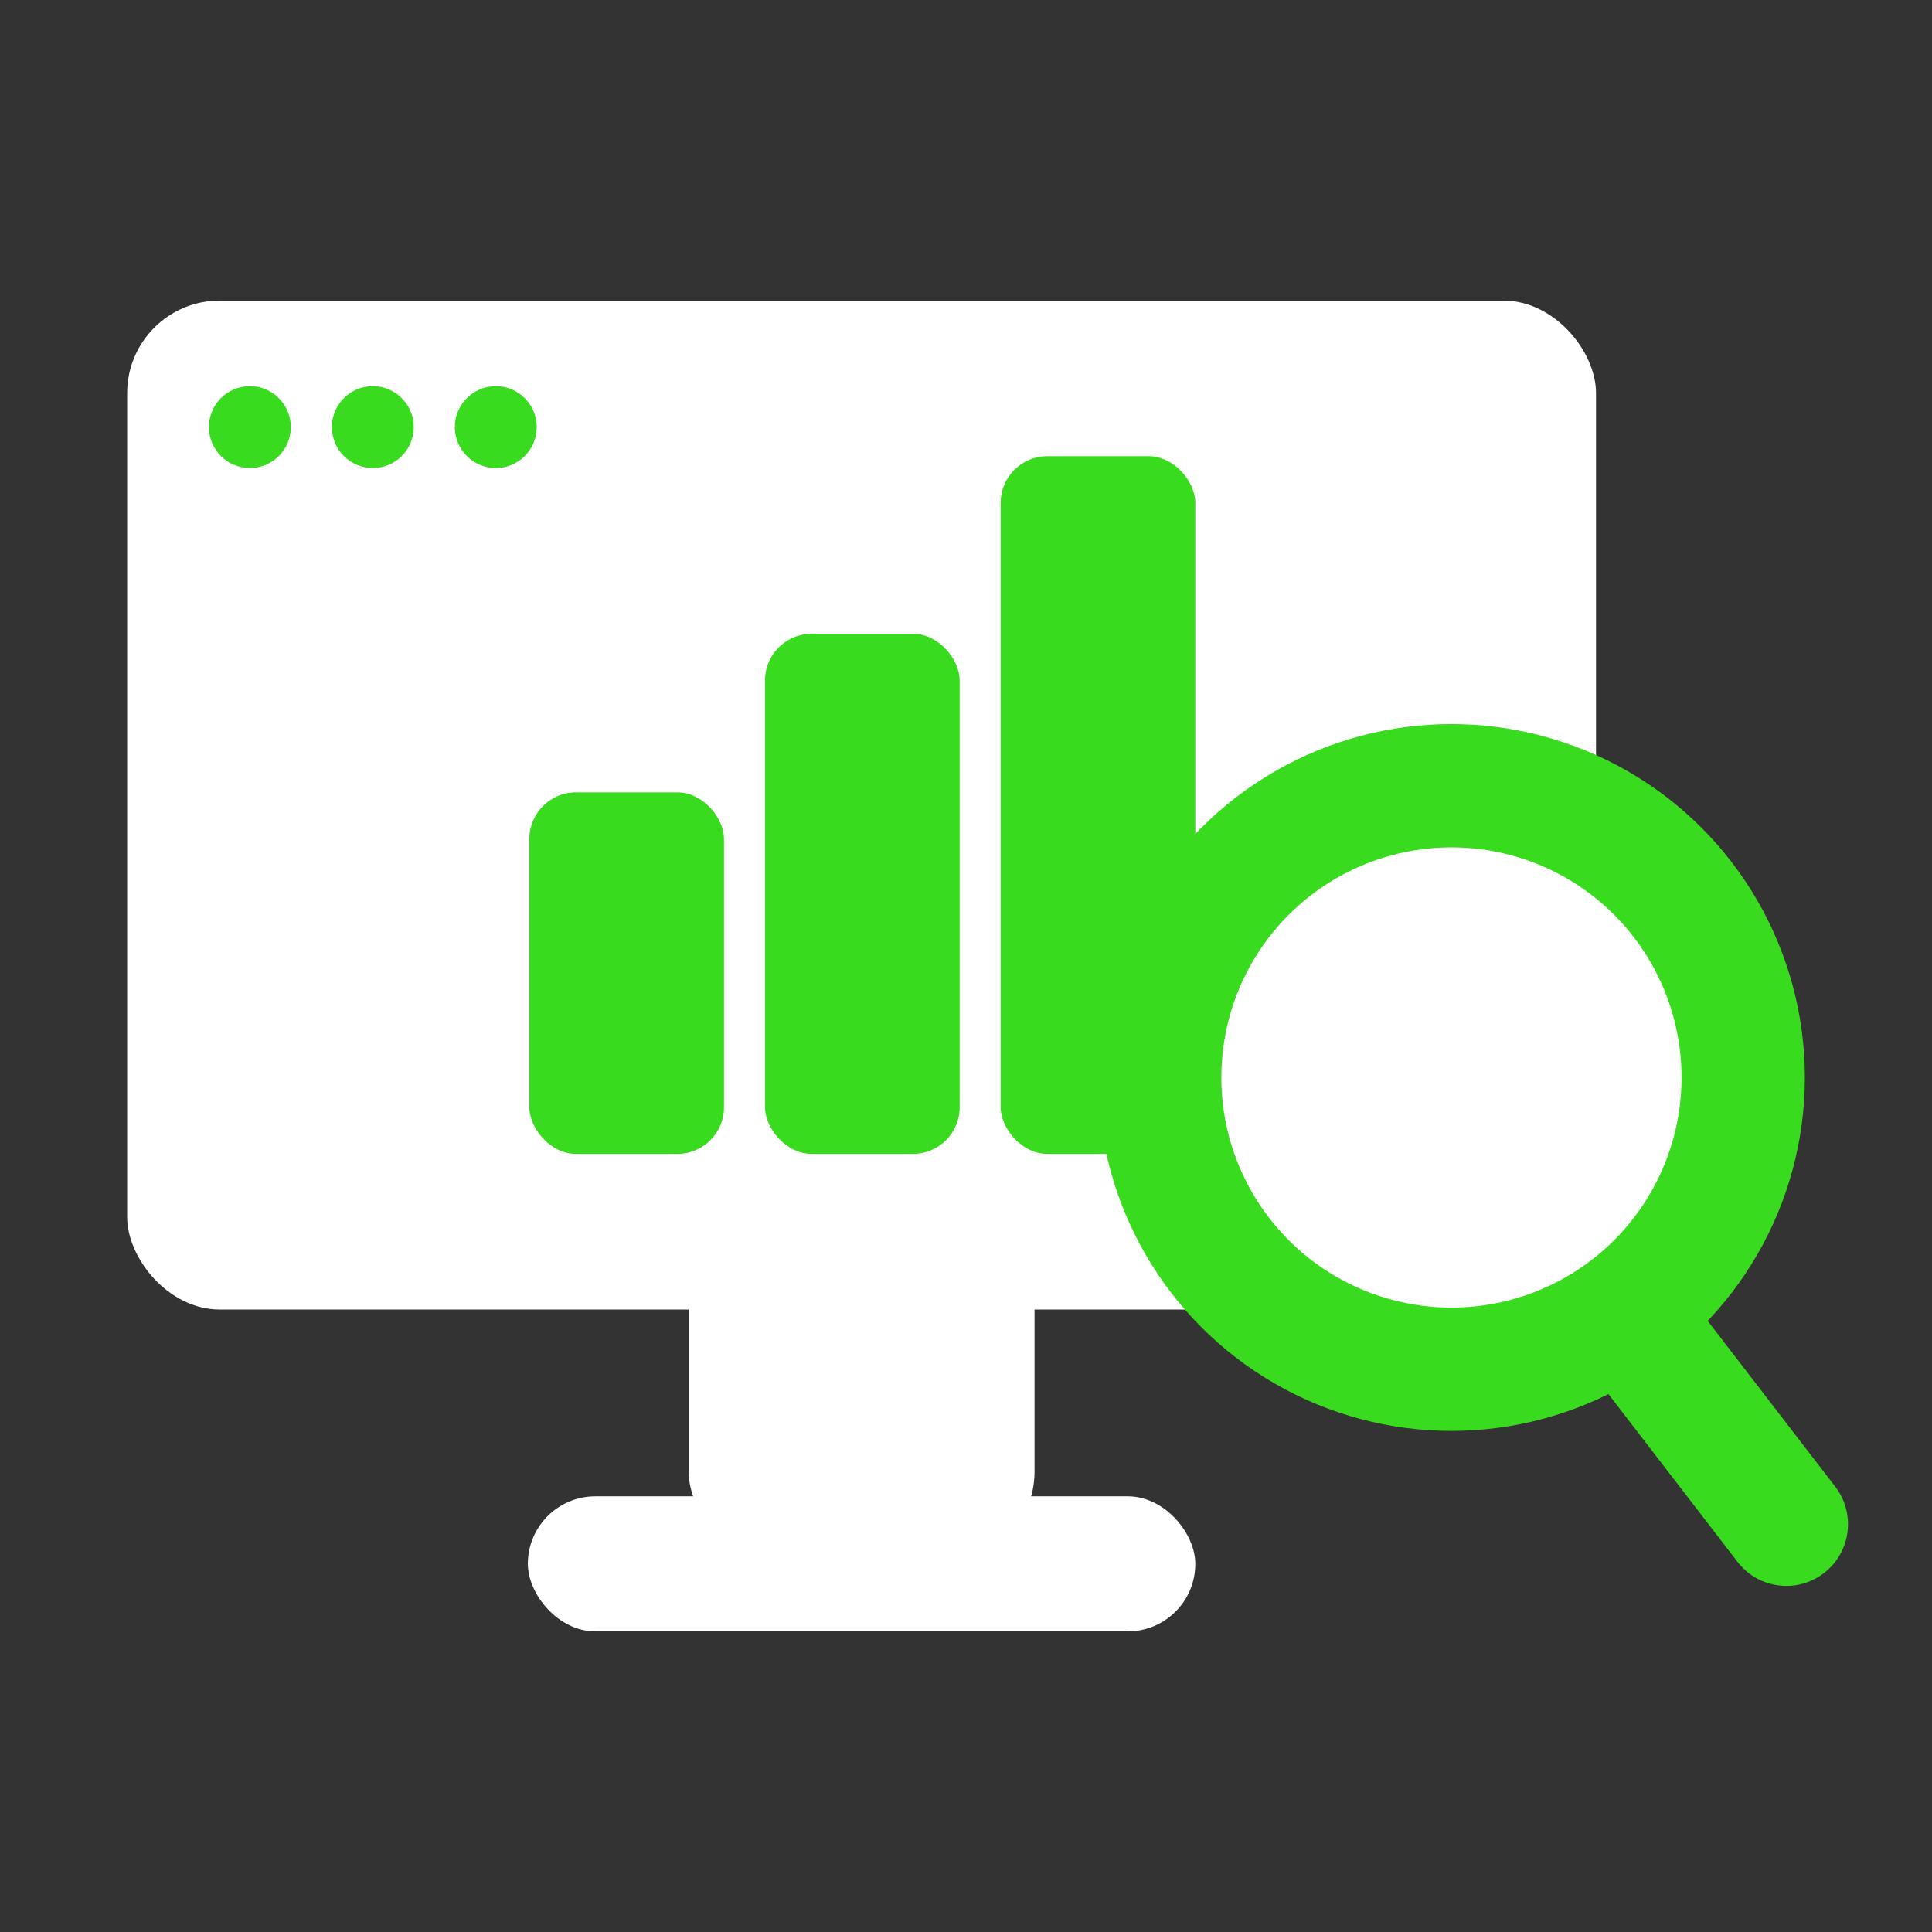 <svg width="72" height="72" viewBox="0 0 72 72" fill="none" xmlns="http://www.w3.org/2000/svg">
<rect x="0" y="0" width="72" height="72" fill="#333333" stroke="none"/>
<rect x="4.739" y="11.203" width="54.74" height="37.599" rx="3.446" fill="white"/>
<rect x="25.663" y="33.599" width="12.892" height="24.681" rx="3.446" fill="white"/>
<rect x="19.671" y="55.763" width="24.875" height="5.034" rx="2.517" fill="white"/>
<rect x="28.51" y="23.62" width="7.254" height="19.382" rx="1.738" fill="#39DB1F"/>
<rect x="19.727" y="29.529" width="7.254" height="13.473" rx="1.738" fill="#39DB1F"/>
<rect x="37.292" y="17.002" width="7.254" height="26" rx="1.738" fill="#39DB1F"/>
<circle cx="54.091" cy="40.155" r="10.873" fill="white" stroke="#39DB1F" stroke-width="4.595"/>
<path d="M64.751 58.204C65.525 59.21 66.967 59.398 67.973 58.624C68.979 57.85 69.167 56.408 68.393 55.402L66.572 56.803L64.751 58.204ZM59.925 48.165L58.104 49.566L64.751 58.204L66.572 56.803L68.393 55.402L61.746 46.764L59.925 48.165Z" fill="#39DB1F"/>
<circle cx="9.312" cy="15.917" r="1.526" fill="#39DB1F"/>
<circle cx="13.894" cy="15.917" r="1.526" fill="#39DB1F"/>
<circle cx="18.477" cy="15.917" r="1.526" fill="#39DB1F"/>
</svg>

